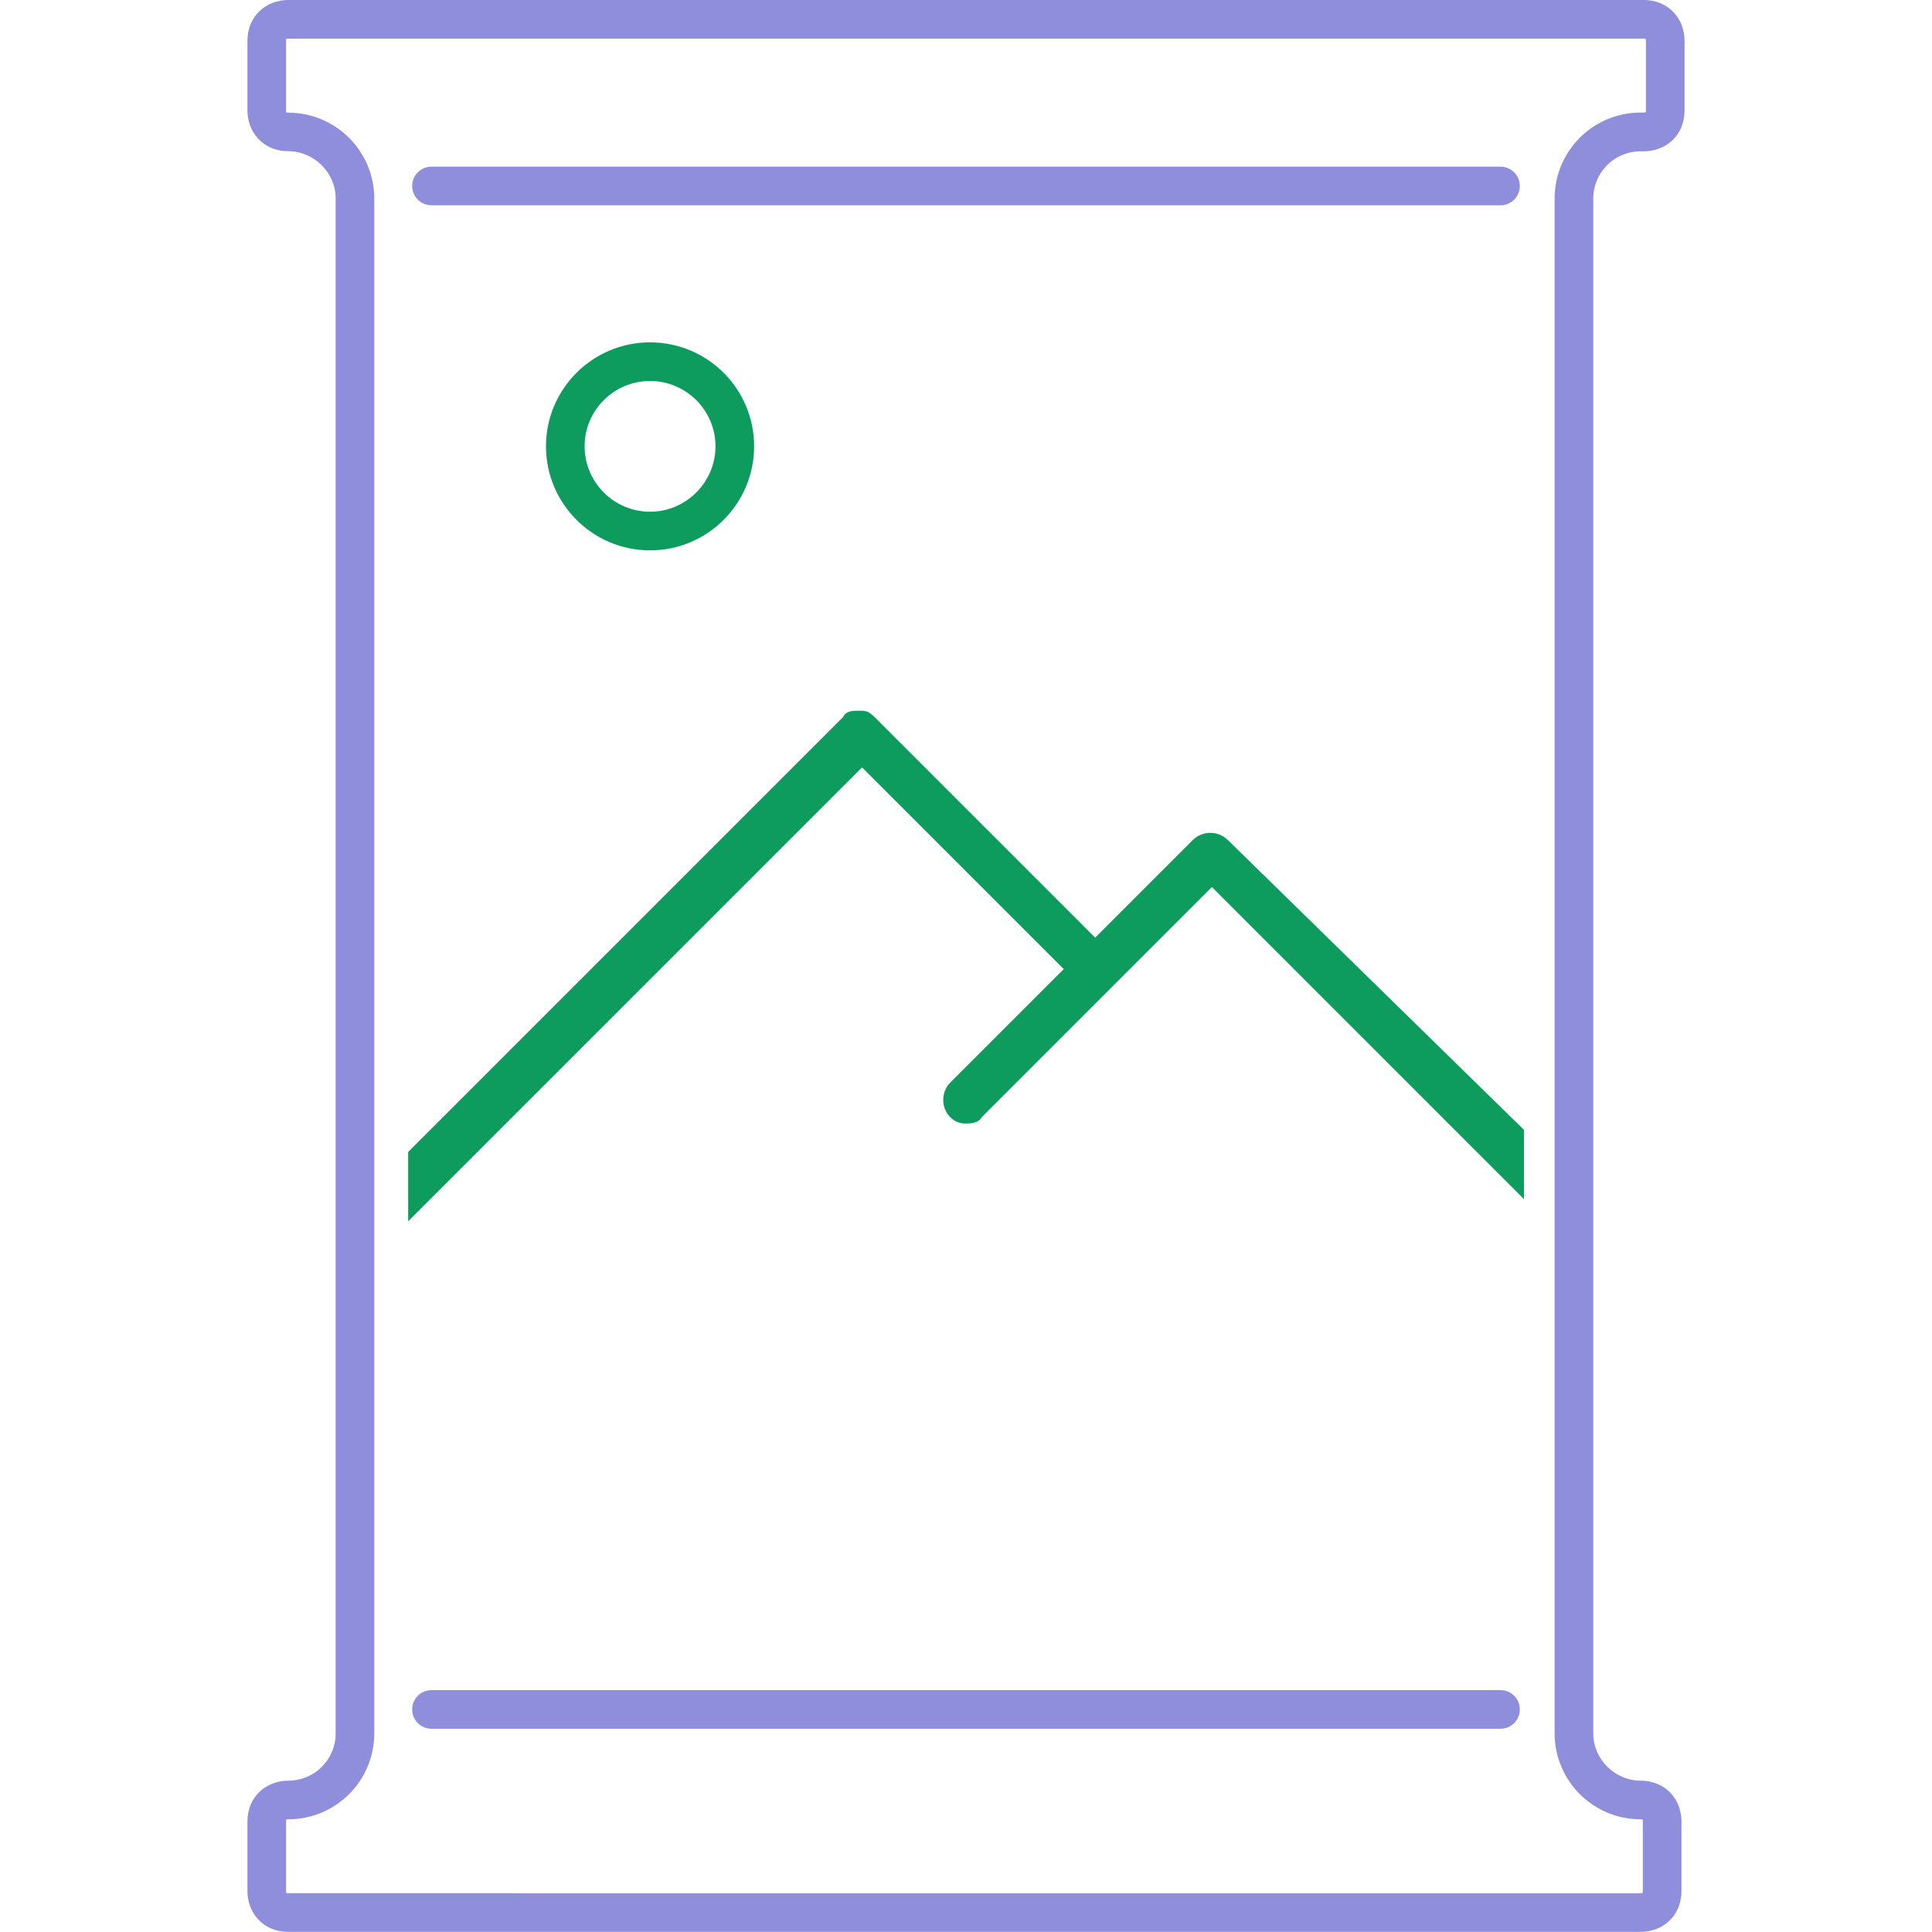 <?xml version="1.0" encoding="UTF-8"?>
<svg xmlns="http://www.w3.org/2000/svg" id="a" data-name="Calque 1" viewBox="0 0 150 150">
  <defs>
    <style>
      .b {
        fill: #0d9b5e;
      }

      .c {
        fill: #8e8edd;
      }
    </style>
  </defs>
  <path class="c" d="M116.5,15.94H33.5c-.83,0-1.5-.67-1.5-1.5s.67-1.5,1.5-1.5h83c.83,0,1.5.67,1.5,1.5s-.67,1.5-1.5,1.5Z"></path>
  <path class="c" d="M116.5,134.22H33.5c-.83,0-1.5-.67-1.5-1.5s.67-1.5,1.5-1.5h83c.83,0,1.5.67,1.5,1.5s-.67,1.5-1.5,1.5Z"></path>
  <path class="c" d="M127.61,3c.09,0,.14.01.15.01,0,0,0,0,0,0,.01.02.03.07.03.17v5.38c0,.1-.02.14-.01.15-.02.01-.07.03-.17.03h-.24c-3.68,0-6.67,2.99-6.67,6.67v119.17c0,3.68,2.99,6.67,6.67,6.67.09,0,.14.01.15.01,0,0,0,0,0,0,.01.02.03.07.03.17v5.38c0,.1-.02.14-.01.15-.02.01-.07.03-.17.03H22.39c-.09,0-.14-.01-.15-.01,0,0,0,0,0,0-.01-.02-.03-.07-.03-.17v-5.38c0-.1.02-.14.01-.15.02-.01.07-.03.17-.03,3.68,0,6.67-2.99,6.67-6.67V15.42c0-3.68-2.99-6.67-6.67-6.67-.09,0-.14-.01-.15-.01,0,0,0,0,0,0-.01-.02-.03-.07-.03-.17V3.18c0-.1.02-.14.01-.15.02-.01.07-.03.17-.03h105.22M127.61,0H22.39C20.68,0,19.21,1.22,19.21,3.18v5.38c0,1.71,1.22,3.18,3.18,3.18s3.67,1.64,3.67,3.67v119.17c0,2.03-1.64,3.67-3.67,3.67-1.71,0-3.18,1.22-3.18,3.18v5.38c0,1.71,1.22,3.18,3.18,3.18h104.98c1.71,0,3.18-1.22,3.18-3.18v-5.38c0-1.71-1.22-3.18-3.18-3.18s-3.67-1.64-3.67-3.67V15.42c0-2.03,1.64-3.67,3.67-3.67h.24c1.71,0,3.18-1.22,3.18-3.18V3.18C130.79,1.47,129.57,0,127.61,0h0Z"></path>
  <path class="b" d="M95.31,65.21c-.73-.73-1.96-.73-2.69,0l-7.59,7.59-17.13-17.13c-.49-.49-.73-.49-1.22-.49s-.98,0-1.22.49l-33.77,33.77v5.38l35.24-35.24,15.66,15.66-8.81,8.81c-.73.73-.73,1.96,0,2.69.49.49.98.49,1.22.49s.98,0,1.22-.49l10.28-10.28h0l7.59-7.59,24.23,24.23v-5.38s-23-22.51-23-22.51Z"></path>
  <path class="b" d="M50.47,29.58c2.8,0,5.08,2.28,5.08,5.07s-2.28,5.08-5.08,5.08-5.08-2.28-5.08-5.08,2.28-5.07,5.08-5.07M50.47,26.58c-4.46,0-8.08,3.62-8.08,8.07s3.62,8.08,8.08,8.08,8.08-3.62,8.08-8.08-3.62-8.07-8.08-8.07h0Z"></path>
</svg>
